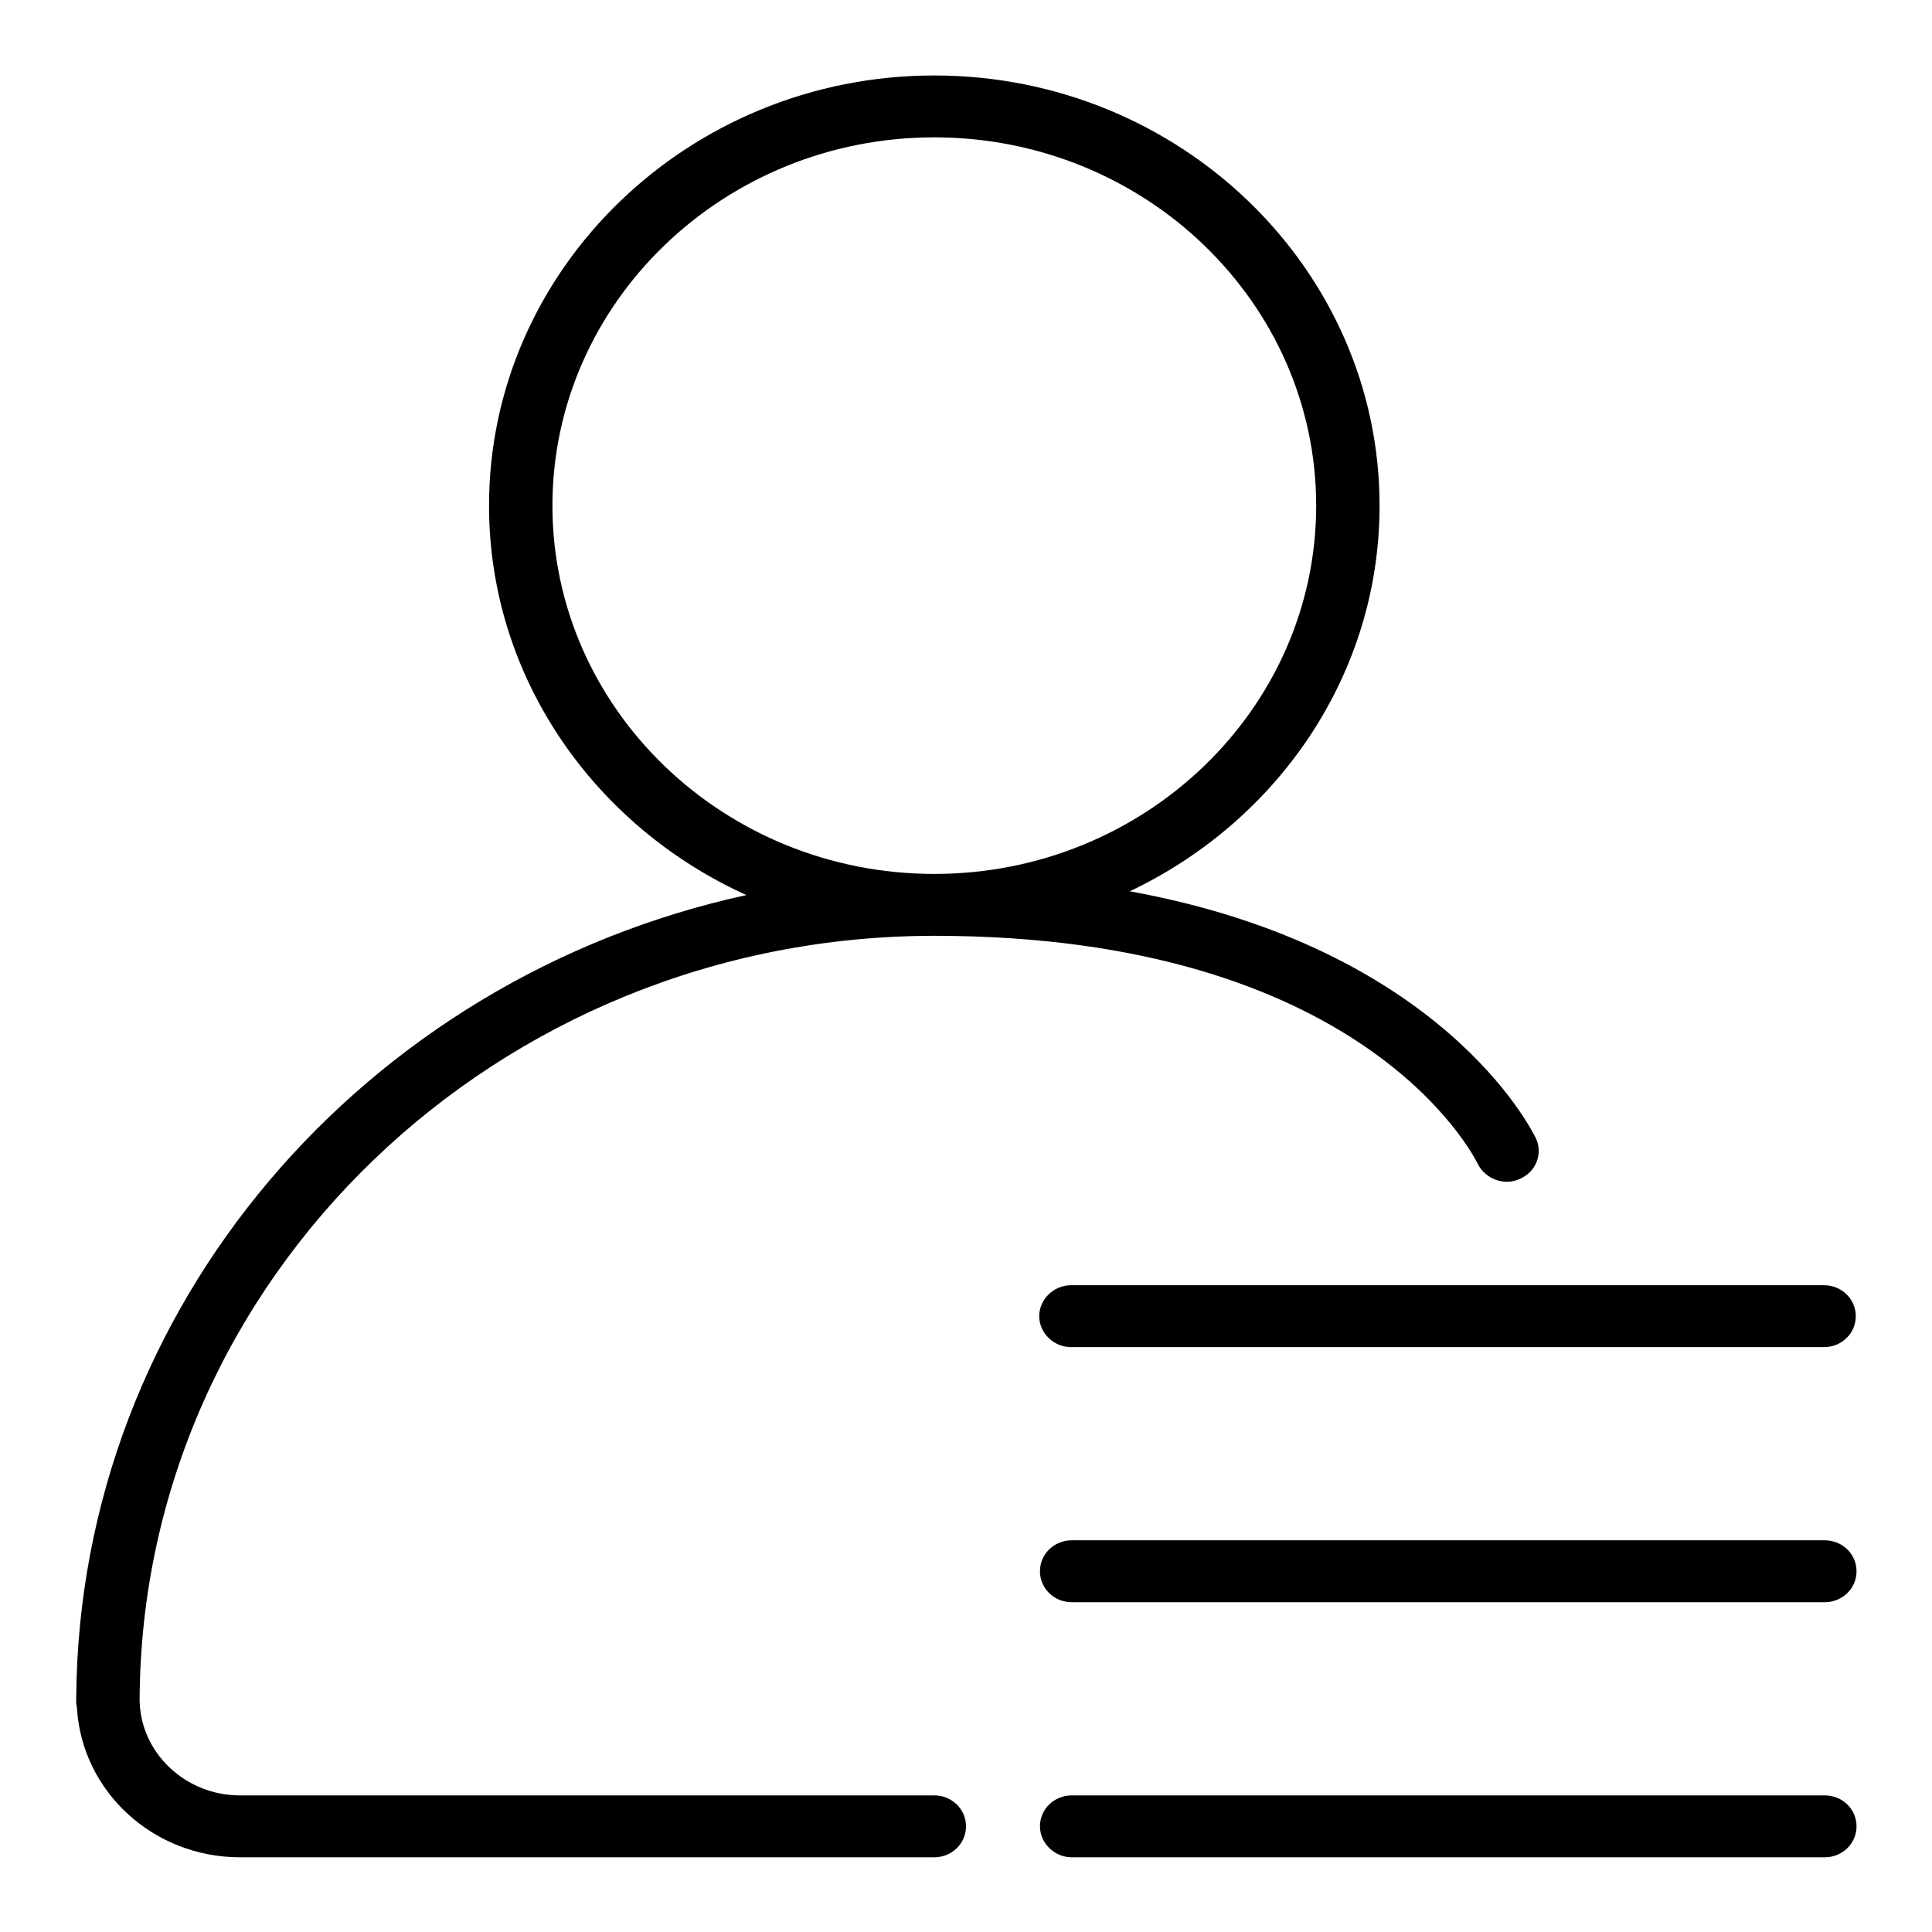 <?xml version="1.0" encoding="utf-8"?>
<!-- Svg Vector Icons : http://www.onlinewebfonts.com/icon -->
<!DOCTYPE svg PUBLIC "-//W3C//DTD SVG 1.1//EN" "http://www.w3.org/Graphics/SVG/1.1/DTD/svg11.dtd">
<svg version="1.1" xmlns="http://www.w3.org/2000/svg" xmlns:xlink="http://www.w3.org/1999/xlink" x="0px" y="0px" viewBox="0 0 256 256" enable-background="new 0 0 256 256" xml:space="preserve">
<g><g><path fill="#000000" d="M241.8,237.9h-99.8c-2.3,0-4.2,1.8-4.2,4.1c0,2.2,1.9,4.1,4.2,4.1h99.8c2.3,0,4.2-1.8,4.2-4.1C246,239.7,244.1,237.9,241.8,237.9z"/><path fill="#000000" d="M137.7,174.4c0,2.2,1.9,4.1,4.2,4.1h99.8c2.3,0,4.2-1.8,4.2-4.1s-1.9-4.1-4.2-4.1h-99.8C139.6,170.3,137.7,172.2,137.7,174.4z"/><path fill="#000000" d="M241.8,204.1h-99.8c-2.3,0-4.2,1.8-4.2,4.1c0,2.3,1.9,4.1,4.2,4.1h99.8c2.3,0,4.2-1.8,4.2-4.1C246,205.9,244.1,204.1,241.8,204.1z"/><path fill="#000000" d="M123.8,237.9h-92c-7.3,0-13.2-5.7-13.3-12.6c0.2-55.9,47.4-101.3,105.3-101.3c56.7,0,71.4,29,72,30.2c1,2,3.5,3,5.6,2c2.1-0.9,3.1-3.3,2.1-5.4c-0.6-1.2-12.5-25.2-53.8-32.7c19.6-9.3,33.1-28.7,33.1-51.1c0-31.4-26.5-57-59-57s-59,25.6-59,57c0,22.8,14,42.5,34.1,51.6c-50.5,11-88.4,54.4-88.8,106.3c0,0.1,0,0.1,0,0.2s0,0.1,0,0.2c0,0.1,0,0.3,0,0.4c0,0.2,0.1,0.4,0.1,0.7c0.7,11,10.1,19.7,21.6,19.7h92c2.3,0,4.2-1.8,4.2-4.1C128,239.7,126.1,237.9,123.8,237.9z M73.2,67c0-26.9,22.7-48.8,50.6-48.8c27.9,0,50.6,21.9,50.6,48.8c0,26.9-22.7,48.8-50.6,48.8C95.9,115.8,73.2,93.9,73.2,67z"/></g></g>
</svg>
